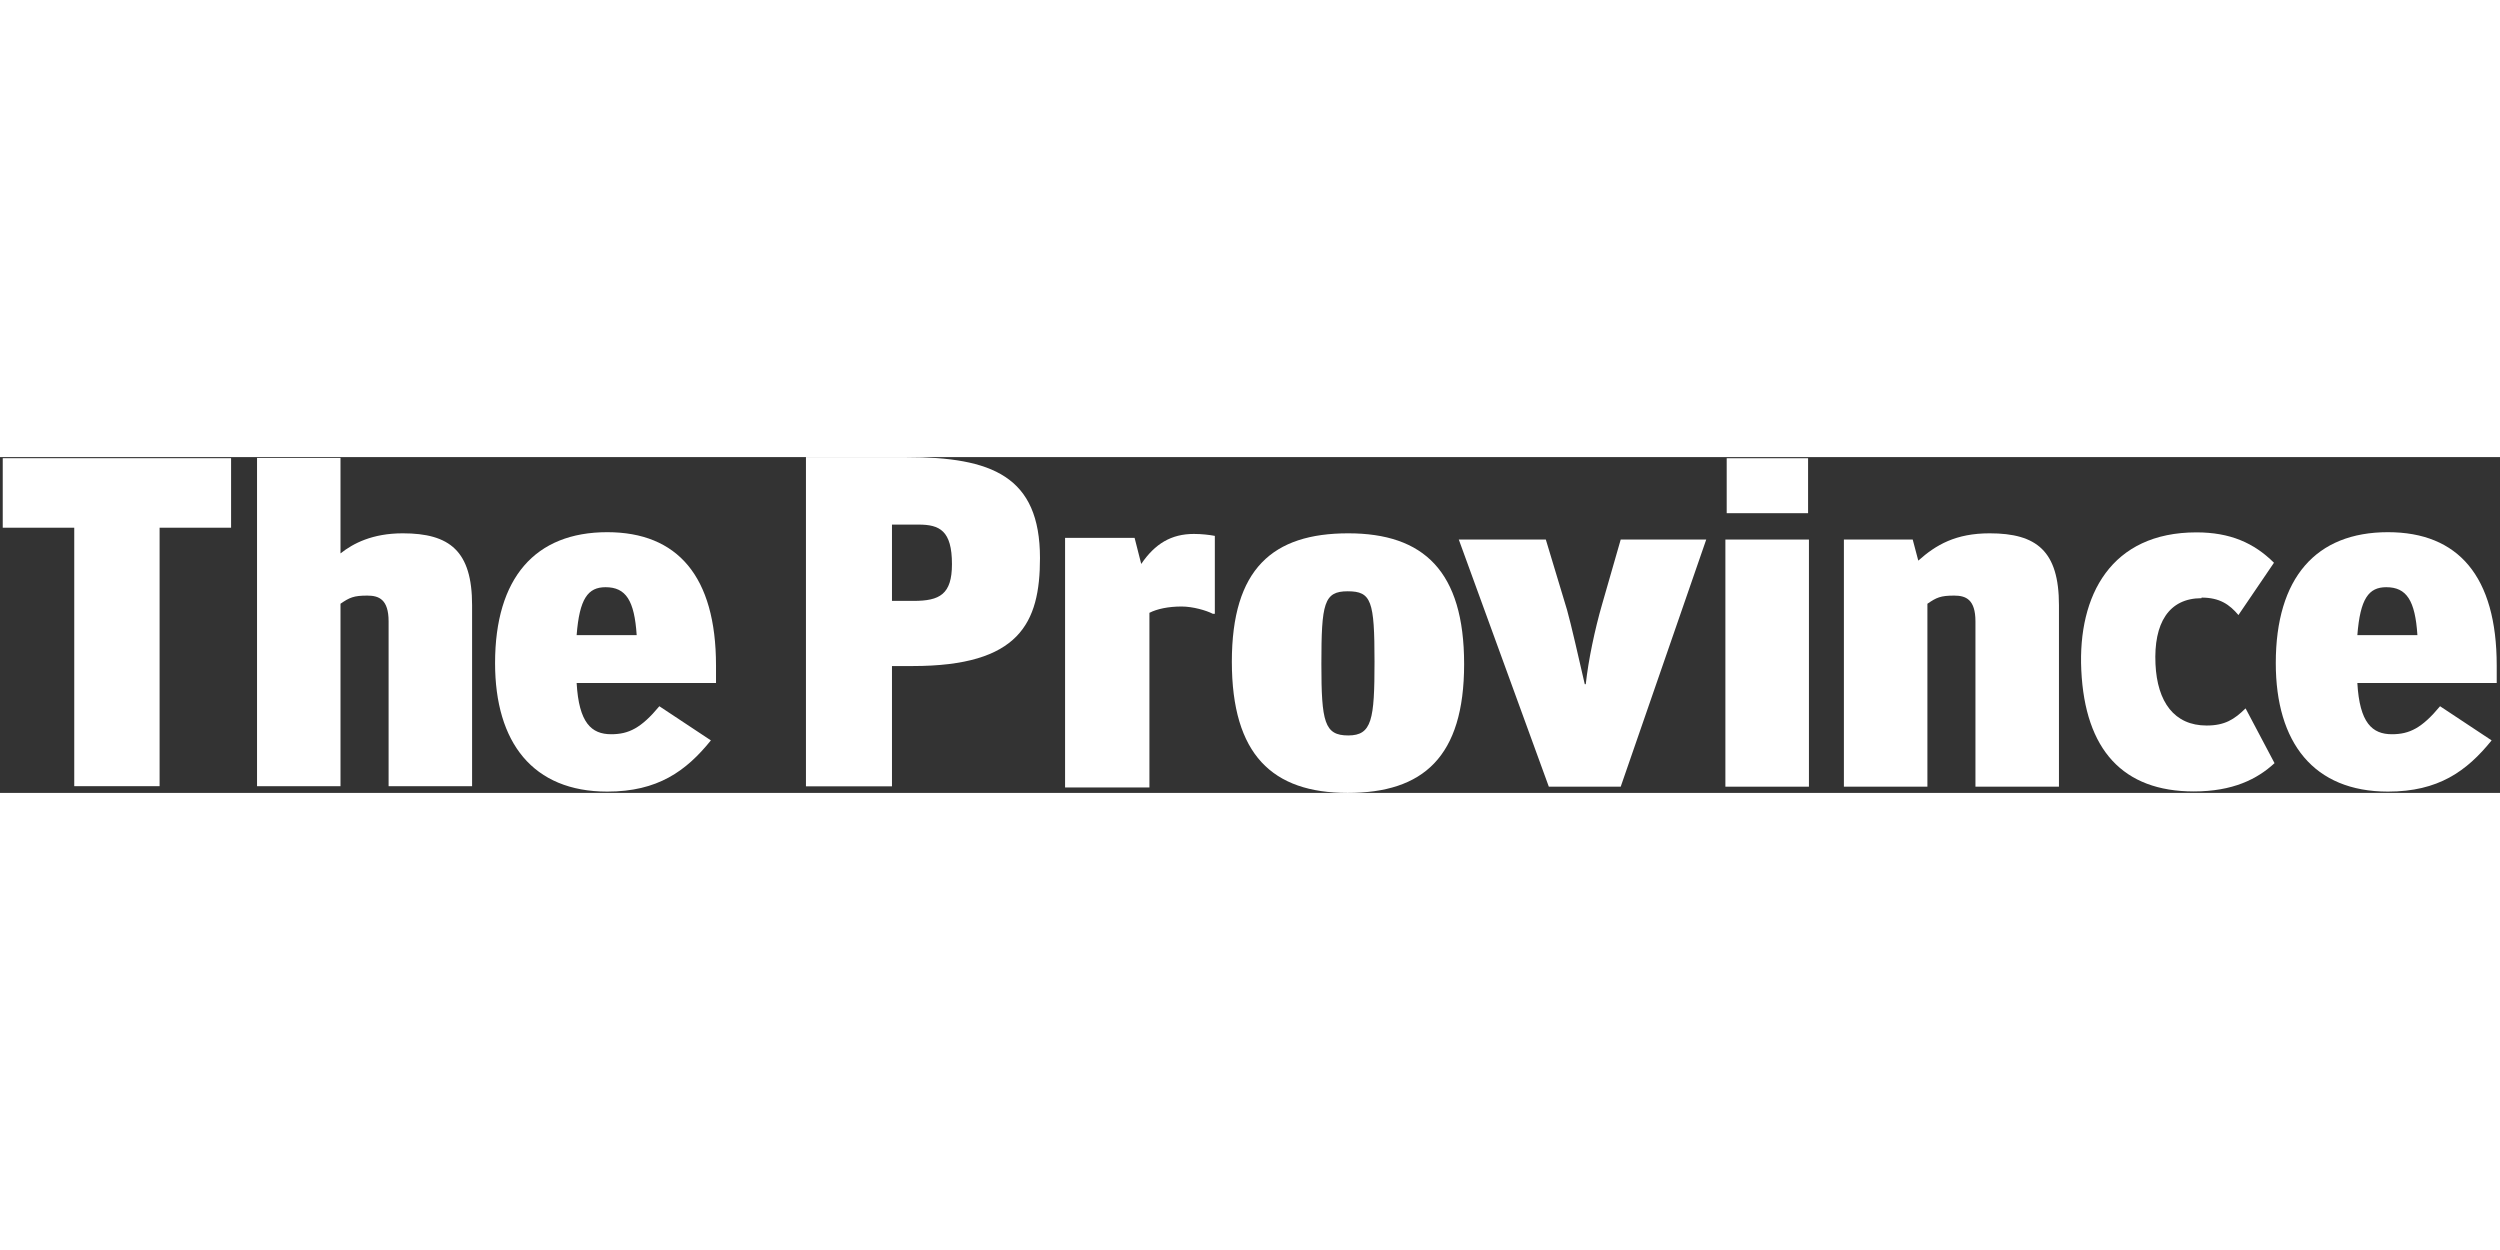 <?xml version="1.0"?>
<svg xmlns="http://www.w3.org/2000/svg" width="120" height="60" viewBox="0 0 134 18" fill="none">
<rect x="0" y="0" width="134" height="18" fill="#333333" stroke="none"/>
<path d="M0.147 0.059V3.785H3.98V17.639H8.554V3.785H12.386V0.059H0.147Z" fill="white"/>
<path d="M13.777 0.047H18.251V5.163C18.929 4.625 19.961 4.086 21.589 4.086C24.109 4.086 25.304 5.037 25.304 7.936V17.64H20.829V8.81C20.829 7.629 20.314 7.424 19.689 7.424C18.958 7.424 18.74 7.526 18.251 7.86V17.64H13.777V0.047Z" fill="white"/>
<path d="M48.969 7.708C50.367 7.708 51.025 7.359 51.025 5.738C51.025 3.941 50.367 3.618 49.233 3.618H47.81V7.708H48.969ZM43.199 0H48.574C53.161 0 55.743 1.022 55.743 5.413C55.743 8.906 54.635 11.2 48.917 11.2H47.81V17.648H43.199L43.199 0Z" fill="white"/>
<path d="M73.674 10.967C73.674 7.706 73.51 7.193 72.235 7.193C70.963 7.193 70.826 7.834 70.826 11.095C70.826 14.201 70.99 14.92 72.265 14.92C73.537 14.92 73.674 14.073 73.674 10.967ZM66.027 10.967C66.027 5.985 68.222 4.086 72.265 4.086C76.306 4.086 78.477 6.114 78.477 11.095C78.477 16.075 76.279 18 72.235 18C68.195 18 66.027 15.947 66.027 10.967Z" fill="white"/>
<path d="M78.191 4.42H82.856L83.994 8.193C84.212 8.964 84.618 10.762 84.943 12.172H84.997C85.135 10.889 85.487 9.22 85.867 7.911L86.87 4.42H91.454L86.87 17.666H83.017L78.191 4.42Z" fill="white"/>
<path d="M92.481 17.666H96.959V4.42H92.481V17.666Z" fill="white"/>
<path d="M98.833 4.42H102.521L102.82 5.55C103.769 4.702 104.827 4.086 106.646 4.086C109.167 4.086 110.36 5.037 110.36 7.937V17.666H105.884V8.81C105.884 7.629 105.371 7.424 104.745 7.424C104.014 7.424 103.797 7.526 103.309 7.861V17.666H98.833L98.833 4.42Z" fill="white"/>
<path d="M117.586 17.921C113.796 17.921 111.757 15.699 111.557 11.418C111.369 7.402 113.158 4.035 117.729 4.035C119.531 4.035 120.81 4.596 121.885 5.663L119.98 8.466C119.504 7.905 118.982 7.531 118.003 7.531V7.563C116.247 7.563 115.431 8.9 115.534 11.096C115.628 13.129 116.543 14.388 118.275 14.388C119.252 14.388 119.763 14.058 120.363 13.469L121.915 16.405C120.989 17.261 119.682 17.921 117.586 17.921Z" fill="white"/>
<path d="M127.903 6.974C126.962 6.974 126.507 7.585 126.354 9.543H129.573C129.453 7.687 128.995 6.974 127.903 6.974ZM126.354 12.11C126.475 14.244 127.146 14.855 128.208 14.855C129.149 14.855 129.816 14.524 130.787 13.354L133.551 15.185C132.216 16.838 130.695 17.93 127.995 17.93C124.016 17.93 121.982 15.312 121.982 11.042C121.982 6.467 124.137 4.025 127.995 4.025C131.759 4.025 133.824 6.39 133.824 11.169V12.11L126.354 12.11Z" fill="white"/>
<path d="M32.457 6.974C31.515 6.974 31.059 7.585 30.908 9.542H34.126C34.005 7.687 33.549 6.974 32.457 6.974ZM30.908 12.11C31.029 14.244 31.697 14.855 32.761 14.855C33.701 14.855 34.369 14.524 35.341 13.354L38.104 15.185C36.769 16.838 35.249 17.93 32.548 17.93C28.57 17.93 26.536 15.312 26.536 11.042C26.536 6.467 28.691 4.025 32.548 4.025C36.313 4.025 38.378 6.39 38.378 11.169V12.11L30.908 12.11Z" fill="white"/>
<path d="M57.088 4.328H60.814L61.17 5.728C61.91 4.638 62.786 4.119 63.992 4.119C64.43 4.119 64.841 4.171 65.115 4.223V8.398H65.005C64.65 8.217 63.937 8.009 63.334 8.009C62.621 8.009 62.019 8.138 61.609 8.347V17.707H57.088L57.088 4.328Z" fill="white"/>
<path d="M92.551 3.007H96.913V0.061H92.551V3.007Z" fill="white"/>
</svg>
